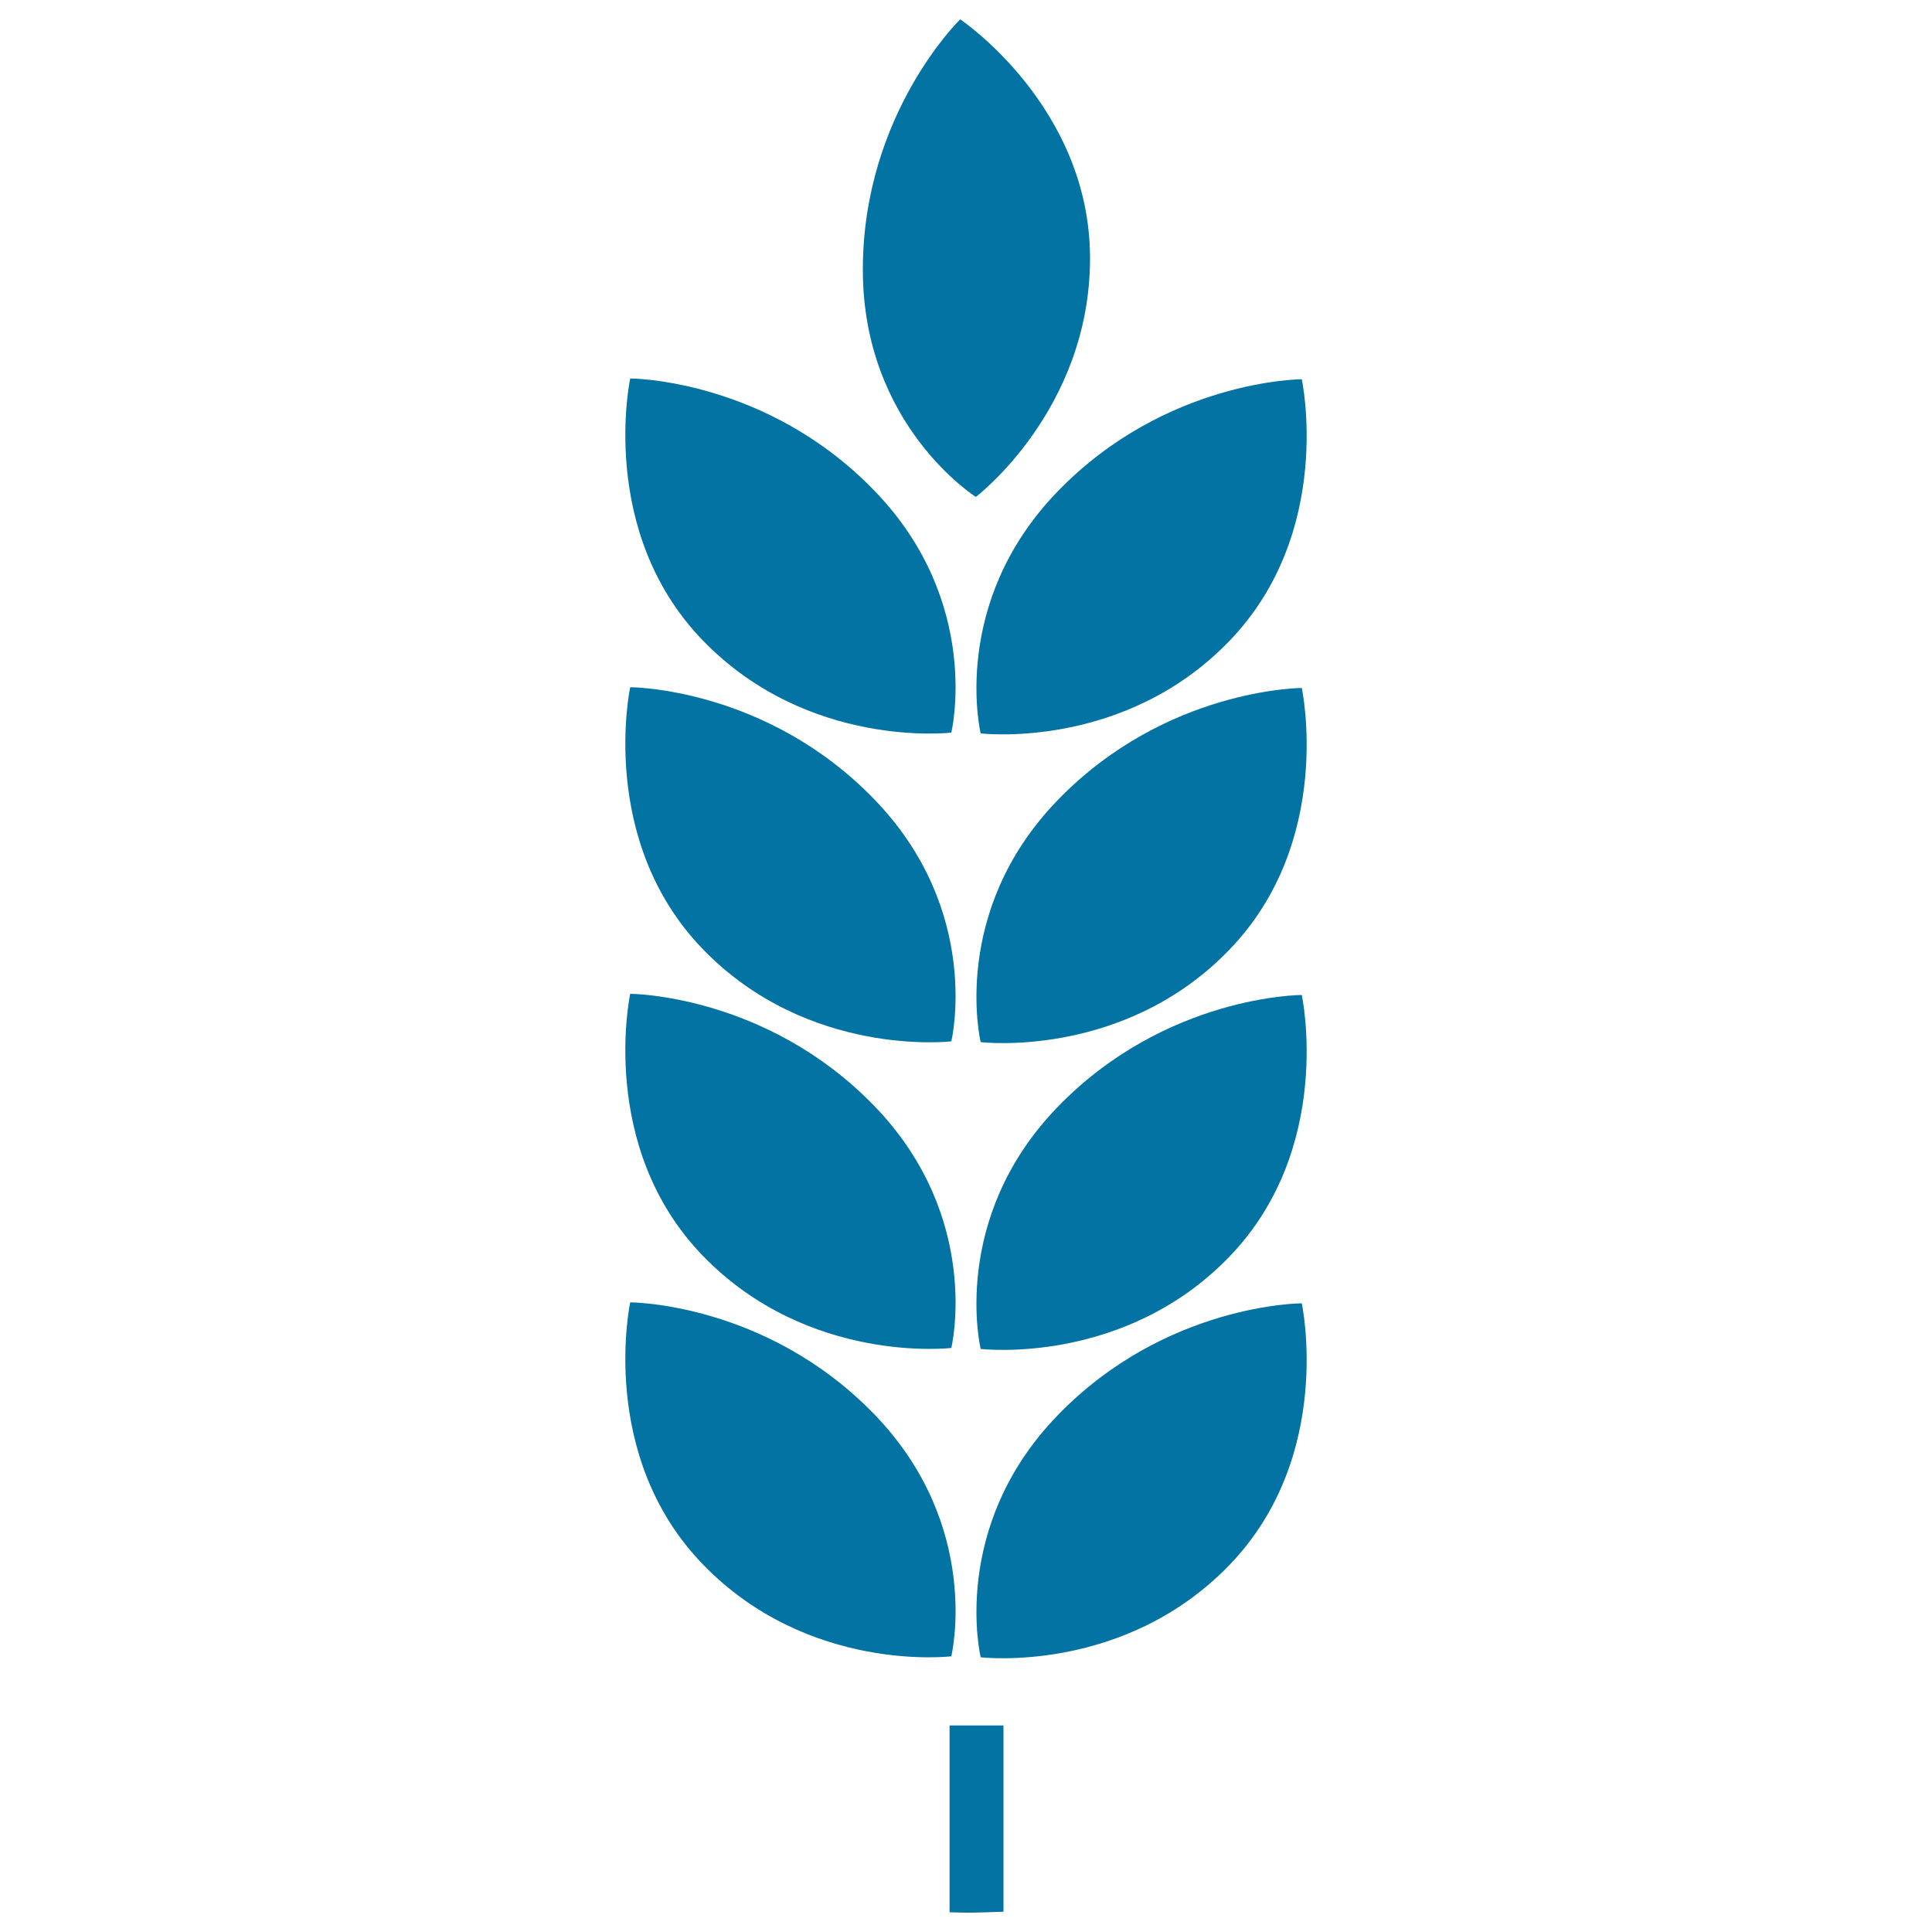 <svg xmlns="http://www.w3.org/2000/svg" viewBox="0 0 1000 1000" style="fill:#0273a2">
<title>Plant Leaves SVG icon</title>
<g><g><g><path d="M547.4,254.4c-56.1,58-39.8,125.2-39.8,125.2s73.9,8.9,128.6-47.7c54.7-56.6,37.6-135.6,37.6-135.6S603.5,196.4,547.4,254.4z"/><path d="M564.2,133.7C564.2,55,497,10,497,10s-50.4,48.9-50.4,129.6c0,80.7,58.5,117.6,58.5,117.6S564.2,212.3,564.2,133.7z"/><path d="M547.4,414.2c-56.1,58-39.8,125.2-39.8,125.2s73.9,8.9,128.6-47.7c54.7-56.5,37.6-135.6,37.6-135.6S603.5,356.2,547.4,414.2z"/><path d="M547.4,573c-56.1,58-39.8,125.2-39.8,125.2s73.9,8.9,128.6-47.6c54.7-56.6,37.6-135.6,37.6-135.6S603.5,515,547.4,573z"/><path d="M547.4,732.6c-56.1,58-39.8,125.2-39.8,125.2s73.9,8.9,128.6-47.6c54.7-56.5,37.6-135.6,37.6-135.6S603.5,674.6,547.4,732.6z"/><path d="M326.2,195.9c0,0-17.1,79.1,37.6,135.6c54.7,56.5,128.6,47.7,128.6,47.7s16.3-67.3-39.8-125.2C396.5,195.9,326.2,195.9,326.2,195.9z"/><path d="M326.2,355.7c0,0-17.1,79,37.6,135.6c54.7,56.5,128.6,47.7,128.6,47.7s16.3-67.2-39.8-125.2C396.5,355.7,326.2,355.7,326.2,355.7z"/><path d="M326.2,514.4c0,0-17.1,79.1,37.6,135.6c54.7,56.5,128.6,47.7,128.6,47.7s16.3-67.2-39.8-125.2C396.5,514.5,326.2,514.4,326.2,514.4z"/><path d="M326.2,674.1c0,0-17.1,79.1,37.6,135.6c54.7,56.6,128.6,47.6,128.6,47.6s16.3-67.2-39.8-125.2C396.5,674.1,326.2,674.1,326.2,674.1z"/><path d="M491.5,893.1v96.7c2.9,0,5.7,0.2,8.6,0.2c6.5,0,12.9-0.3,19.3-0.5v-96.4H491.5z"/></g></g></g>
</svg>